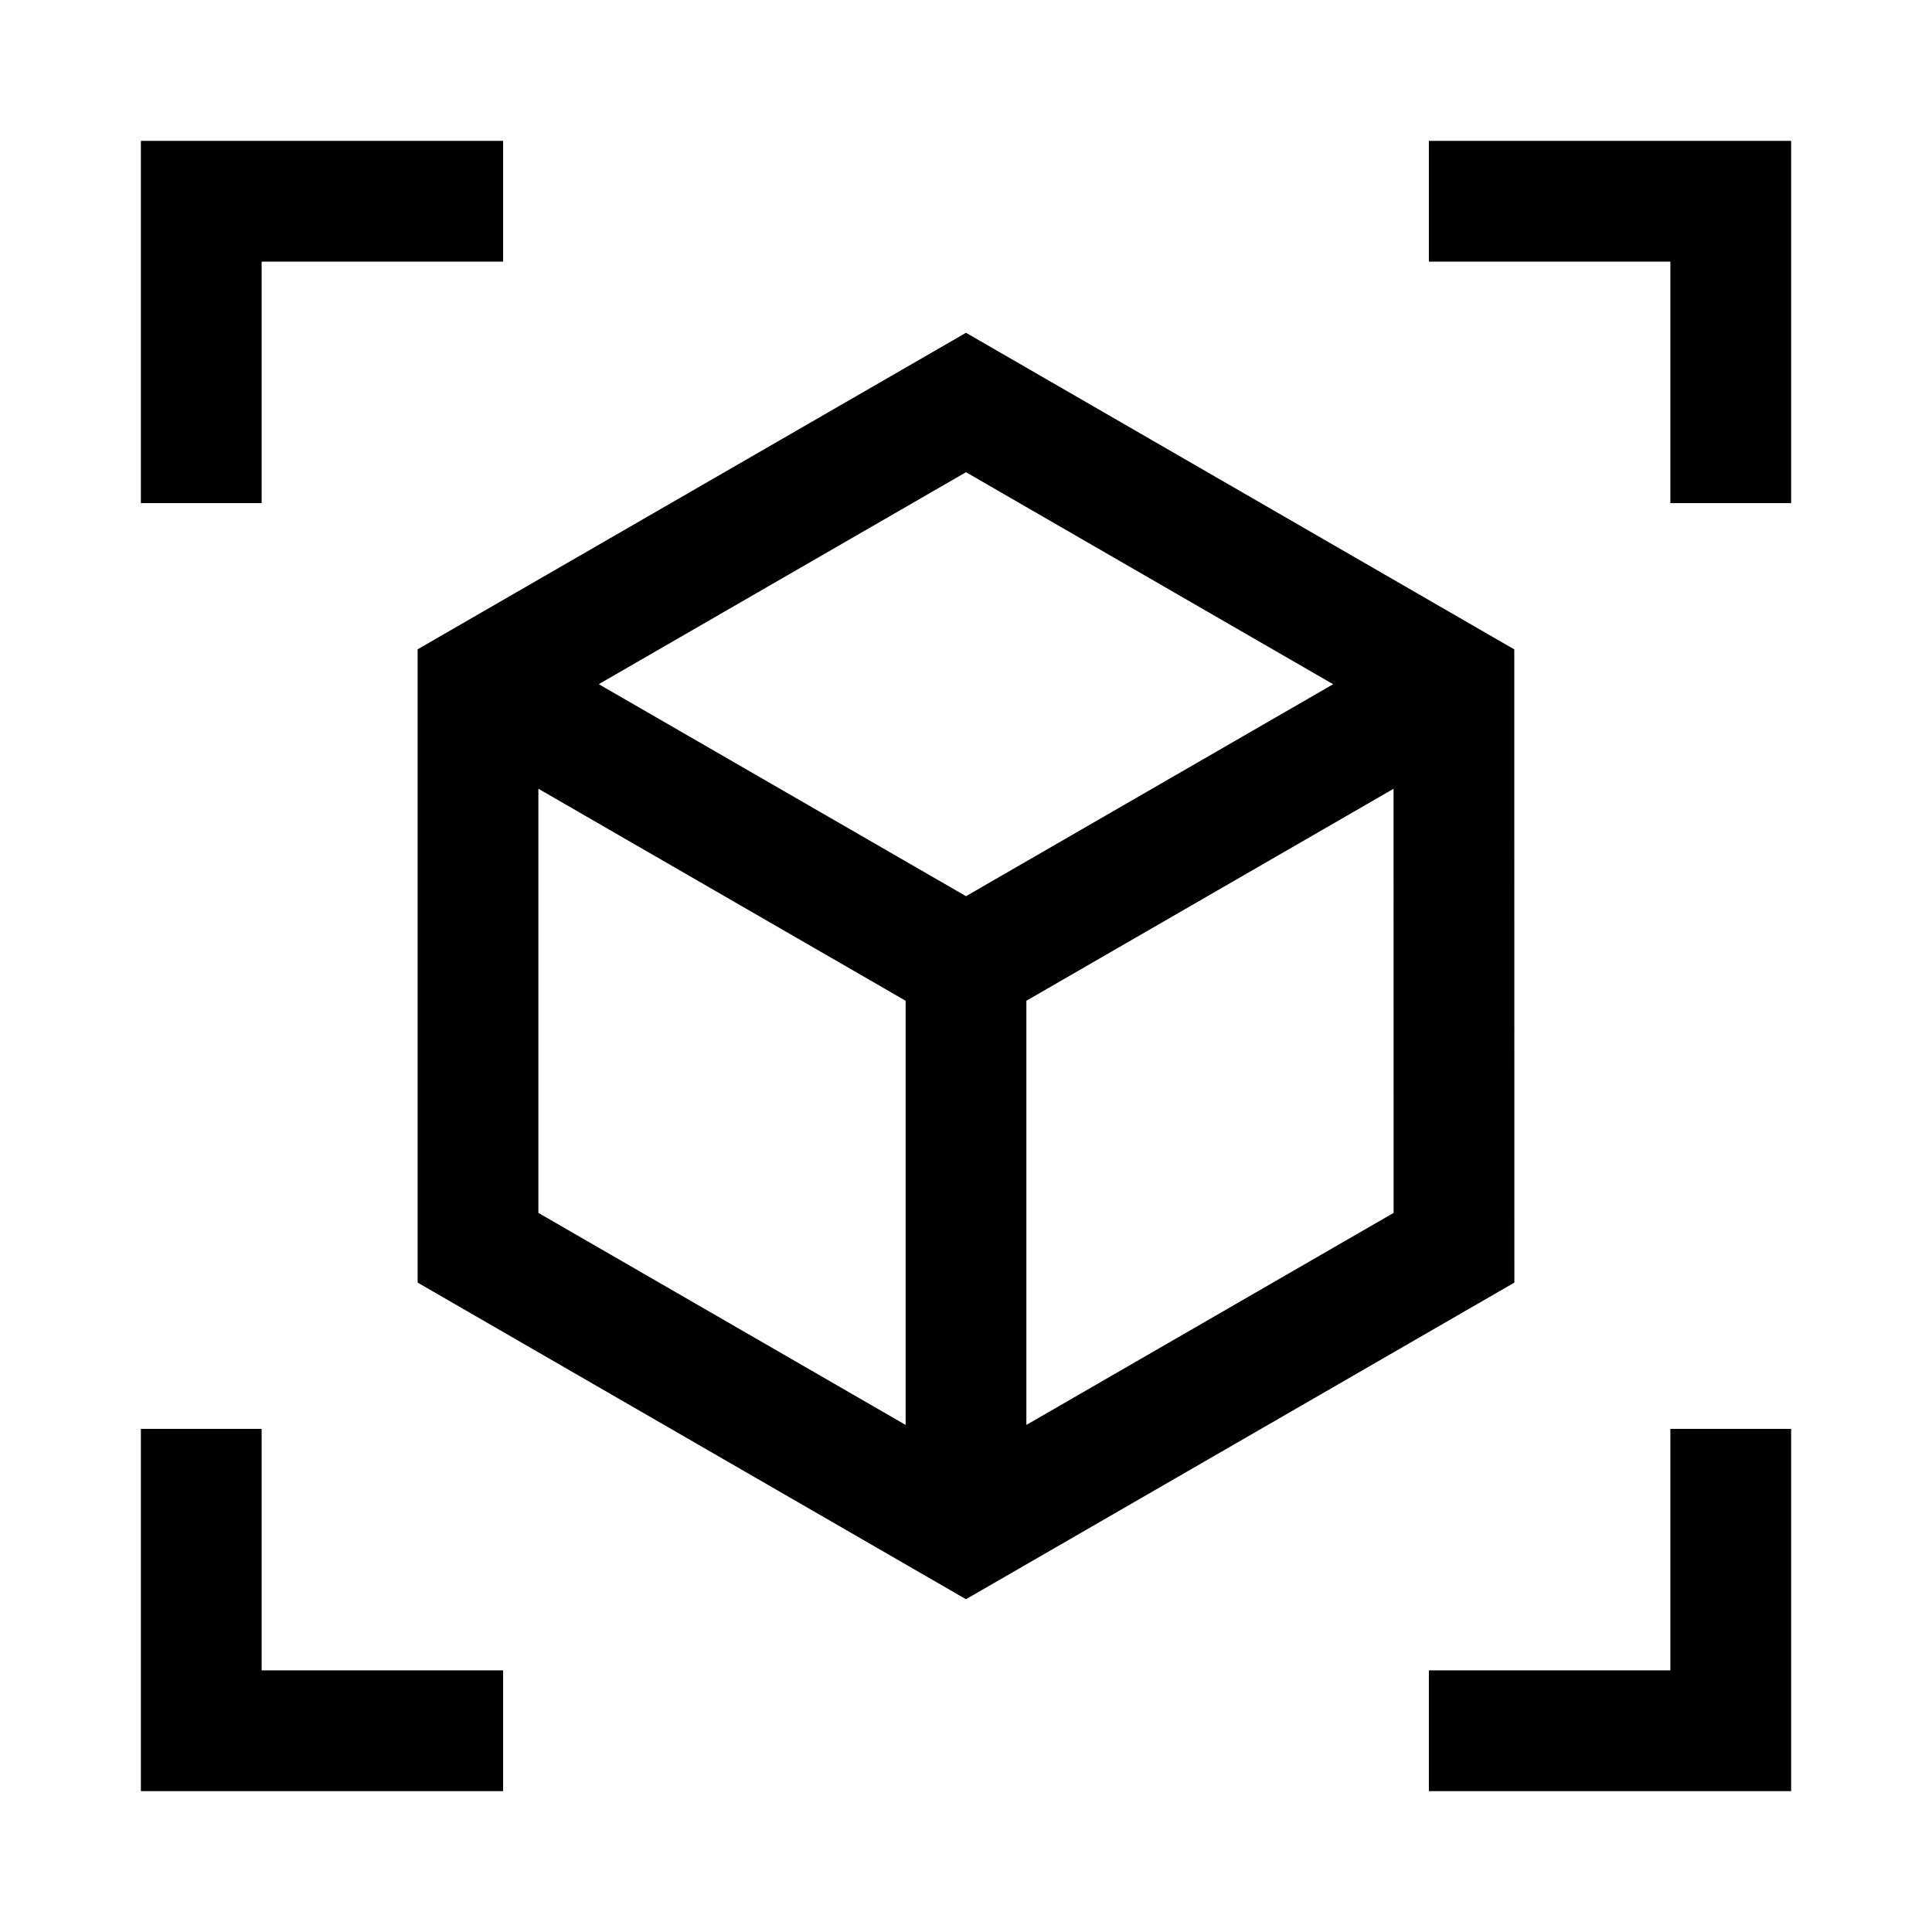 <svg width="24" height="24" viewBox="0 0 24 24" fill="none" xmlns="http://www.w3.org/2000/svg">
<path d="M12 11.999L12 18.25M17.3 8.939L12.5 11.71M6.7 8.939L11.5 11.71M12 5L18.061 8.5L18.062 15.5L12 19L5.938 15.5L5.938 8.499L12 5Z" stroke="black" stroke-width="1.5" stroke-linecap="square"/>
<path d="M18.5 21.5H21.5V18.5M18.5 2.5H21.5V5.5M5.5 21.5H2.5V18.5M5.5 2.5H2.5V5.5" stroke="black" stroke-width="1.5" stroke-linecap="square"/>
</svg>
